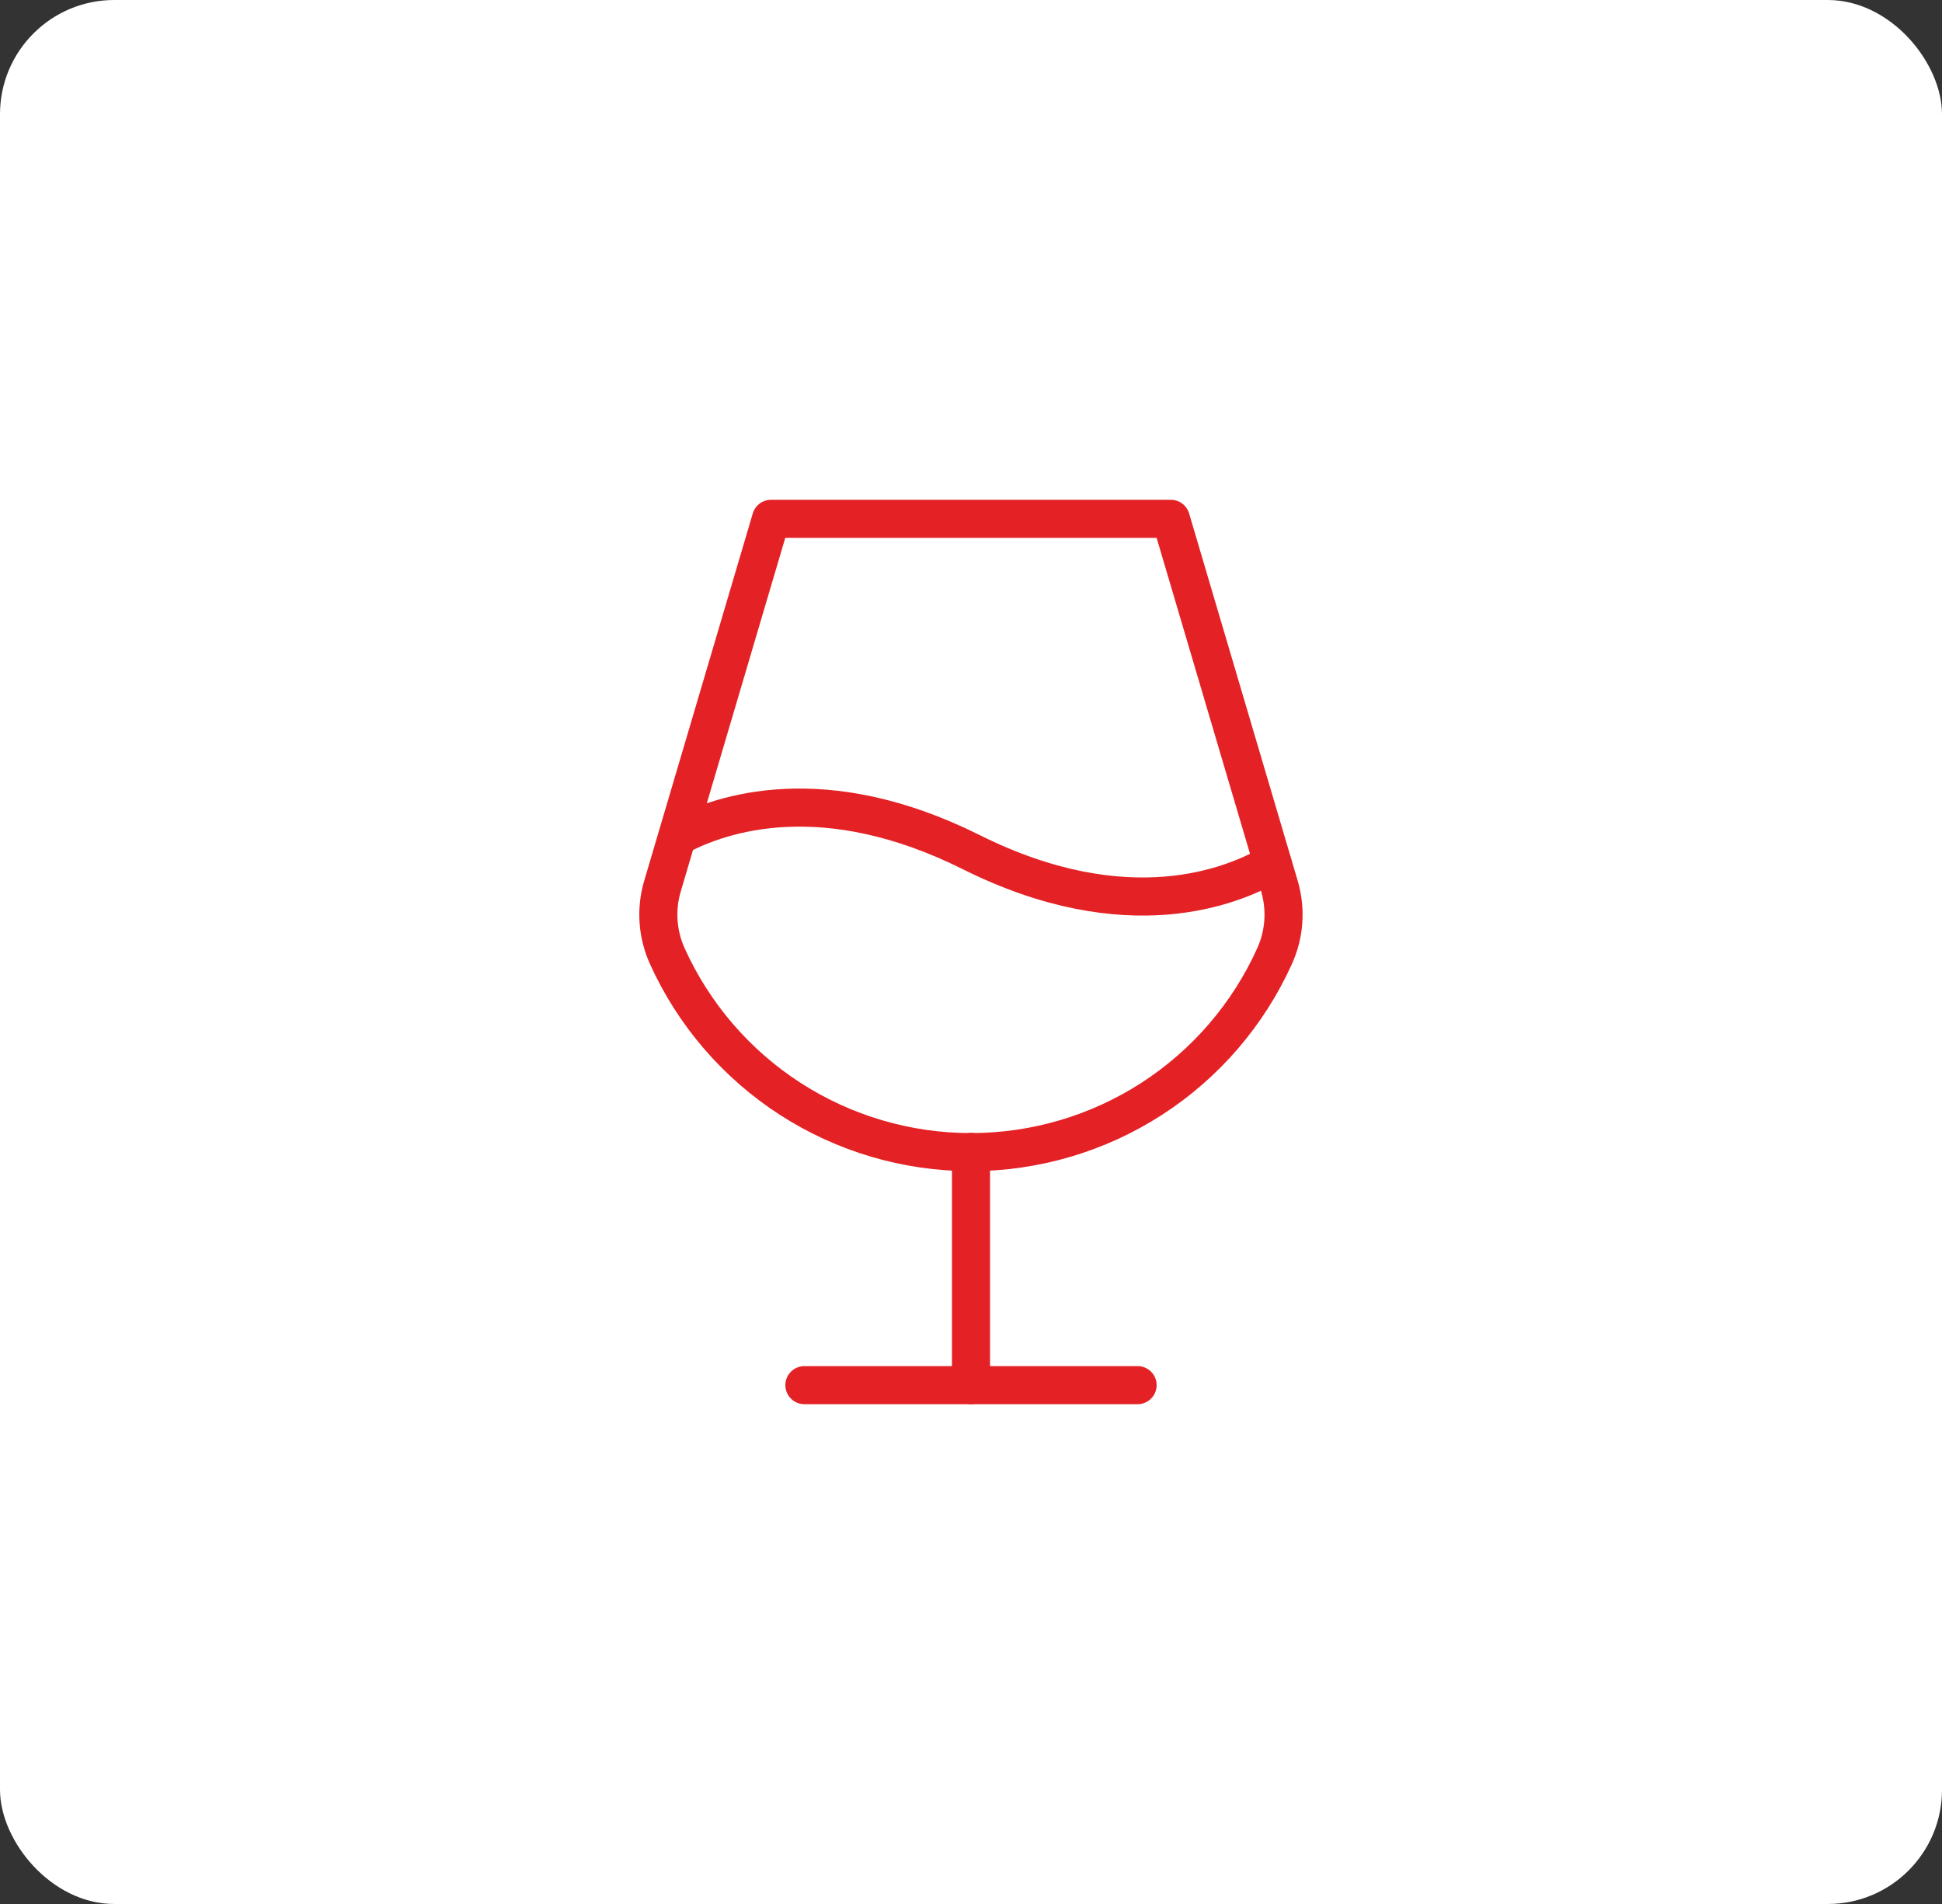 <svg width="102" height="100" viewBox="0 0 102 100" fill="none" xmlns="http://www.w3.org/2000/svg">
<rect x="0" y="0" width="102" height="100" fill="#333333" stroke="none"/>
<rect width="102" height="100" rx="6" fill="white"/>
<path d="M51 60.5V72.75" stroke="#E42125" stroke-width="2" stroke-linecap="round" stroke-linejoin="round"/>
<path d="M42.25 72.75H59.75" stroke="#E42125" stroke-width="2" stroke-linecap="round" stroke-linejoin="round"/>
<path d="M40.497 27.25H61.497L67.207 46.566C67.558 47.776 67.465 49.072 66.944 50.219C65.558 53.286 63.316 55.889 60.487 57.715C57.659 59.54 54.364 60.511 50.997 60.511C47.631 60.511 44.336 59.54 41.507 57.715C38.679 55.889 36.437 53.286 35.05 50.219C34.529 49.072 34.436 47.776 34.788 46.566L40.497 27.25Z" stroke="#E42125" stroke-width="2" stroke-linecap="round" stroke-linejoin="round"/>
<path d="M35.578 43.94C37.897 42.693 43.278 40.899 51 44.749C59.225 48.862 64.803 46.543 66.838 45.34" stroke="#E42125" stroke-width="2" stroke-linecap="round" stroke-linejoin="round"/>
</svg>
